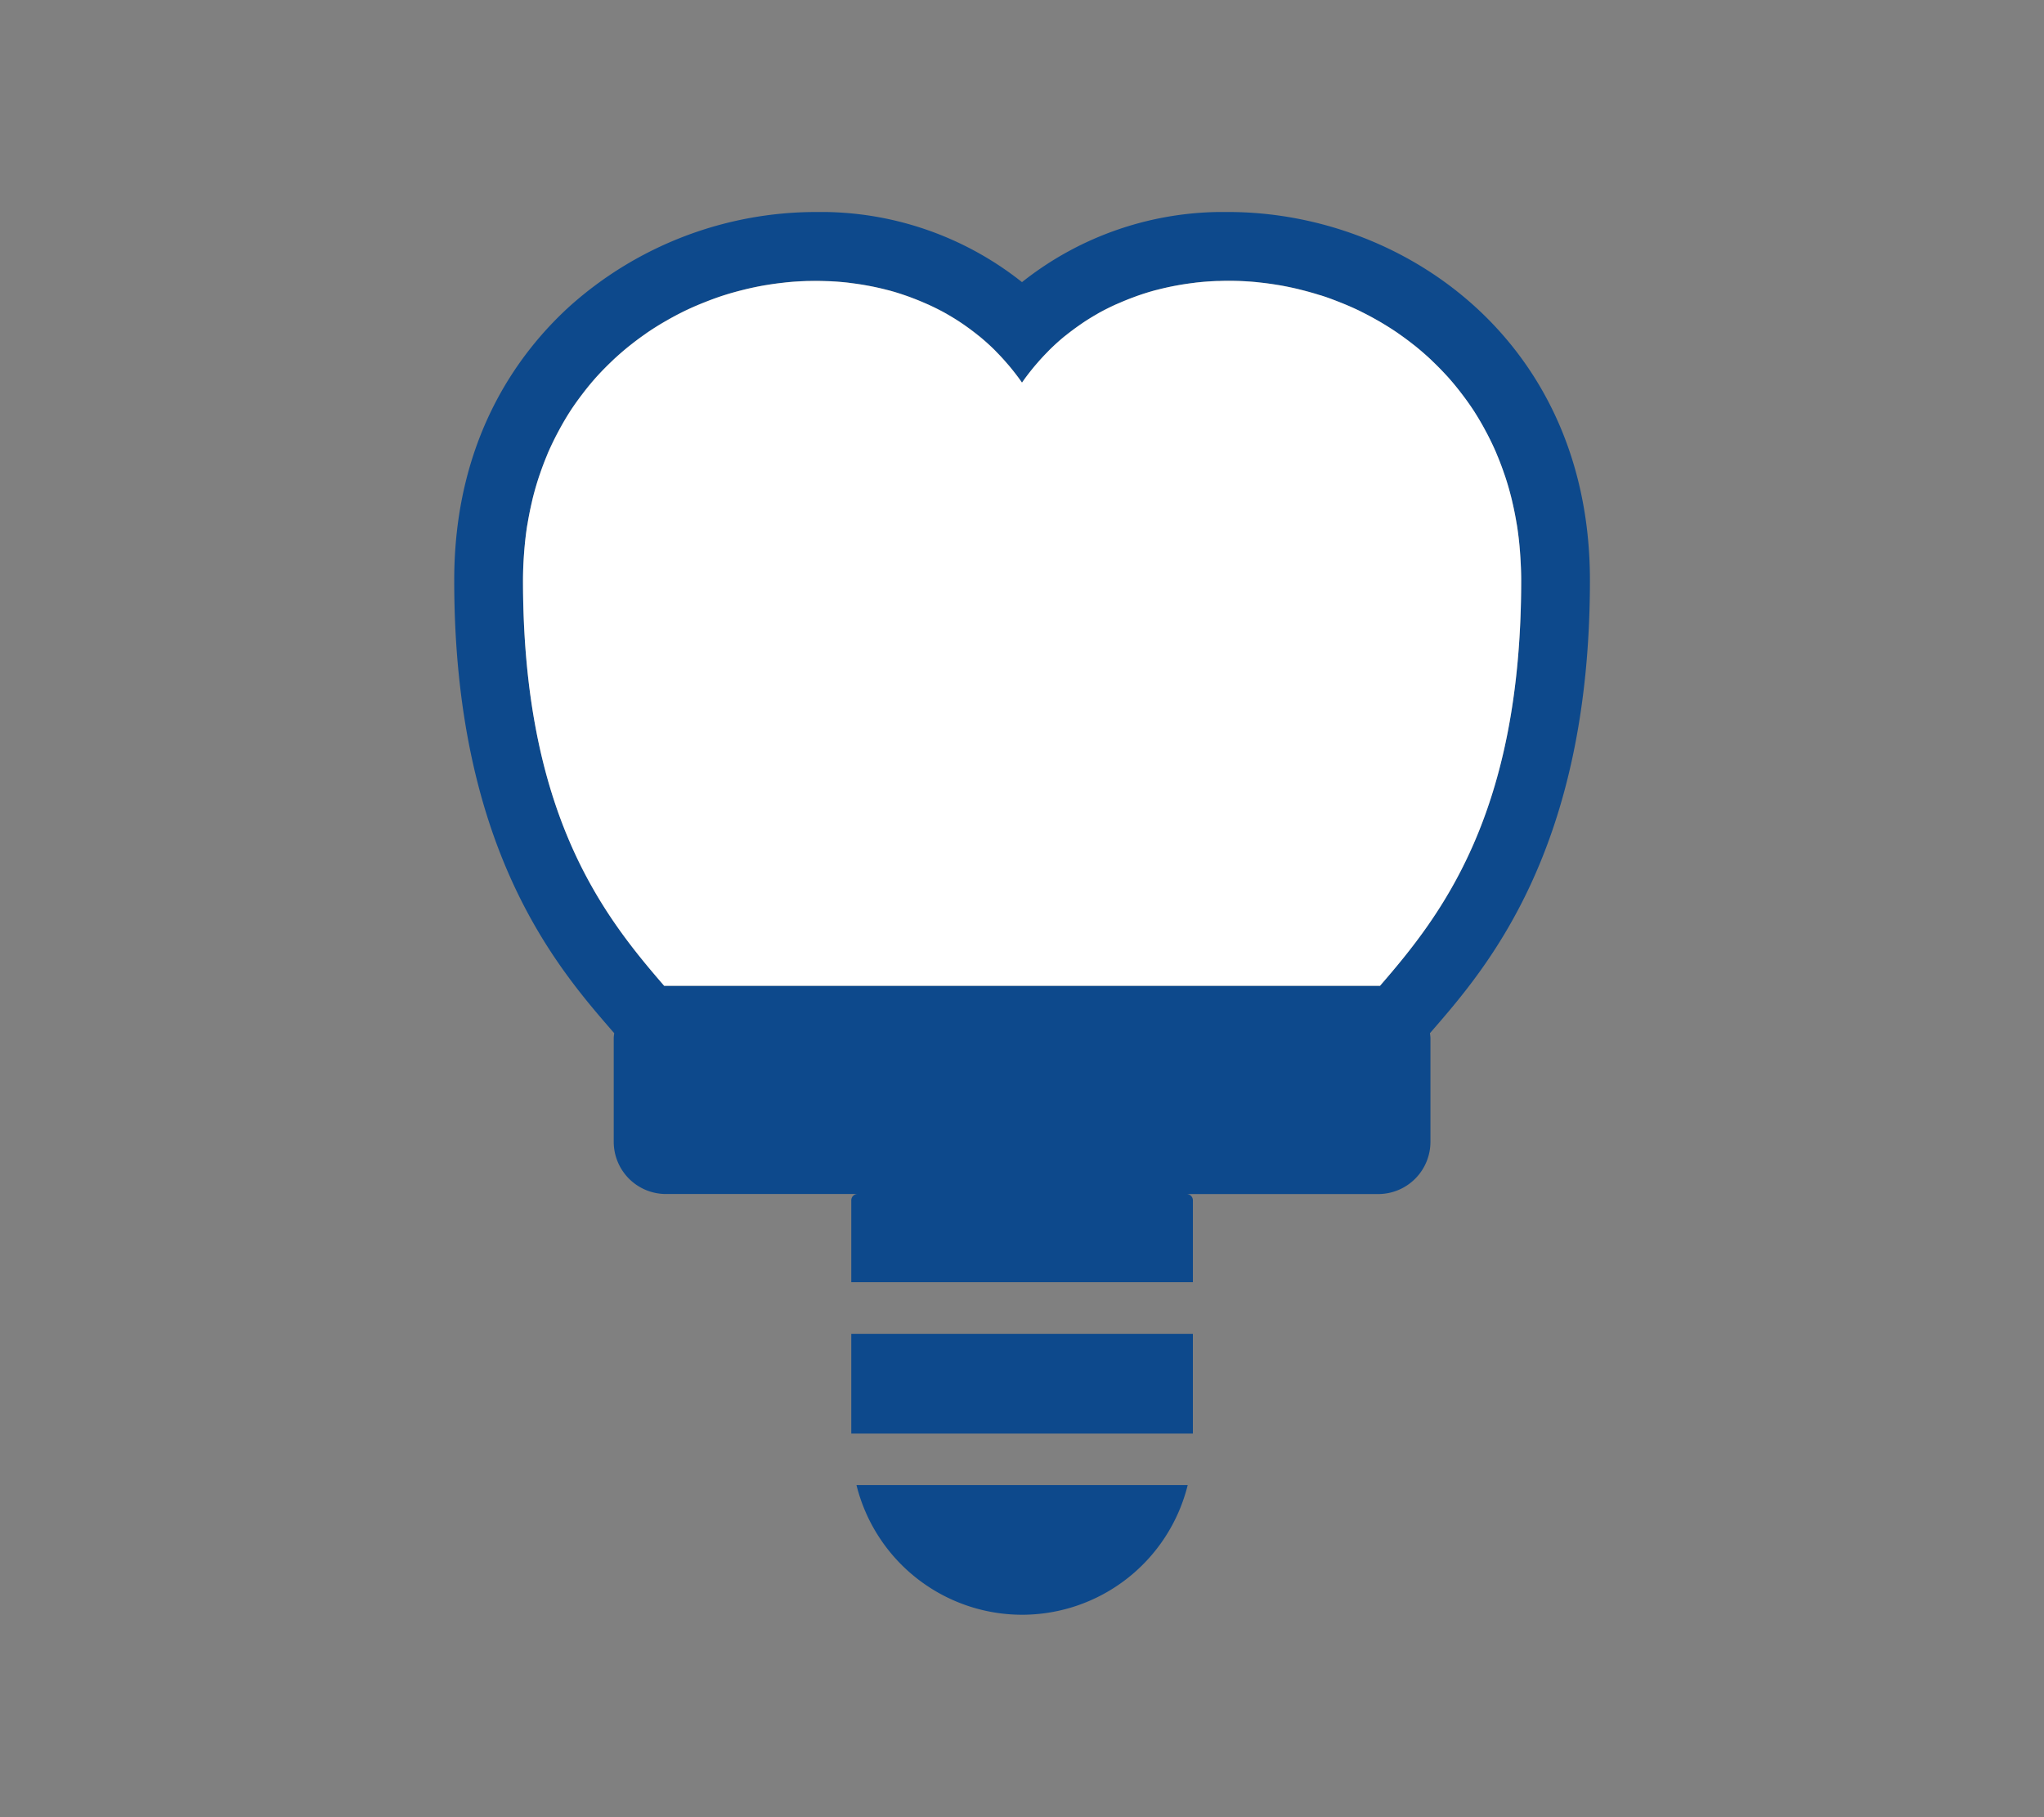 <svg xmlns="http://www.w3.org/2000/svg" width="135" height="120"><rect width="100%" height="100%" fill="#808080" stroke="none"/><defs><clipPath id="a"><path data-name="長方形 314" transform="translate(2613 -6157)" fill="none" stroke="#707070" d="M0 0h135v120H0z"/></clipPath><clipPath id="b"><path data-name="長方形 22" fill="none" d="M0 0h75.01v92.632H0z"/></clipPath></defs><g transform="translate(-2613 6157)" clip-path="url(#a)"><g data-name="グループ 61"><g data-name="グループ 43" clip-path="url(#b)" transform="translate(2643 -6143)"><path data-name="パス 13" d="M51.12 0A21.344 21.344 0 0037.5 4.631 21.348 21.348 0 0023.891 0 24.413 24.413 0 007.626 6.224C4.147 9.388 0 15.1 0 24.319c0 17.724 6.789 25.553 10.436 29.758l.131.151c-.01.107-.032.211-.032.321V61.4a3.448 3.448 0 003.448 3.448H26.64a.416.416 0 00-.416.416v5.408h22.563v-5.405a.416.416 0 00-.416-.416h12.656a3.449 3.449 0 003.449-3.451v-6.851c0-.11-.023-.213-.032-.321l.131-.151c3.647-4.205 10.435-12.034 10.435-29.758C75.01 8.523 62.7 0 51.12 0m17.774 16.082q.24.574.446 1.177c.03.09.063.178.093.269q.22.675.4 1.382c.025.1.046.2.069.3.1.436.191.881.265 1.335.012.069.026.138.037.208a22.588 22.588 0 01.206 1.909c.037.541.062 1.09.062 1.655 0 15.413-5.286 22.123-9.325 26.781H13.868c-4.04-4.655-9.326-11.365-9.326-26.779a24.146 24.146 0 01.089-2.02c.045-.526.1-1.043.18-1.547.01-.068.024-.134.035-.2.075-.458.165-.905.267-1.345.023-.1.044-.2.068-.295q.176-.712.4-1.389c.028-.086.059-.17.088-.256q.21-.614.454-1.2c.026-.062.049-.126.076-.188.184-.428.384-.842.6-1.246.043-.084.089-.167.134-.25.215-.4.439-.786.679-1.16l.015-.025c.247-.383.509-.75.779-1.109l.165-.215c.273-.35.554-.692.849-1.017l.064-.067c.282-.31.576-.605.876-.893.056-.054.112-.109.169-.162q.476-.444.978-.851c.047-.038.1-.075.144-.112q.471-.374.962-.715l.138-.1a19.21 19.21 0 011.086-.685c.066-.039.133-.076.2-.114a24.7 24.7 0 011.1-.588l.044-.022c.386-.188.779-.359 1.175-.521l.229-.091c.4-.156.8-.3 1.2-.434l.033-.01c.4-.127.794-.237 1.194-.338l.235-.058q.607-.146 1.22-.255l.177-.028q.557-.092 1.115-.152c.073-.008.145-.018.217-.025.4-.04.81-.066 1.215-.08l.254-.005c.149 0 .3-.01.444-.01.191 0 .38.009.571.015.1 0 .2 0 .3.008q.608.027 1.211.093c.091.01.182.025.273.036q.478.059.95.143l.369.069q.507.1 1.007.231c.06.016.123.029.183.045.382.1.759.225 1.132.355.112.039.223.082.334.124q.421.157.833.336c.107.047.215.092.321.141.358.165.712.341 1.057.533.058.032.115.069.173.1q.439.251.86.531.153.1.3.208.4.276.774.579c.068.054.138.105.205.16.309.256.607.526.9.809.073.071.143.147.214.22q.336.342.652.709c.078.09.156.179.231.271.265.323.522.655.764 1.005.241-.351.5-.683.763-1.006.075-.091.153-.18.23-.27q.318-.37.656-.713c.07-.071.138-.145.21-.215q.437-.426.9-.813c.062-.052.128-.1.191-.15q.386-.31.792-.592c.1-.067.192-.133.289-.2q.437-.291.892-.552c.048-.027.094-.057.141-.084.35-.195.709-.373 1.073-.541.1-.045.2-.086.3-.129q.428-.188.868-.35c.1-.038.2-.077.306-.114.38-.132.762-.254 1.151-.361.047-.012.093-.021.14-.034.348-.091.7-.171 1.053-.242q.173-.034.348-.065.485-.087.975-.147c.085-.011.169-.025.255-.034q.605-.067 1.217-.093c.1 0 .2-.005.293-.008.191-.006.382-.015.574-.015.147 0 .295.006.442.01.086 0 .172 0 .259.006q.6.021 1.207.08c.078.007.156.018.234.026q.544.059 1.086.149l.2.032c.4.071.8.155 1.2.25.089.021.178.045.267.067.38.1.757.2 1.132.32l.088.027c.395.127.785.27 1.172.422l.269.108c.385.157.766.323 1.141.505l.1.053c.348.172.692.356 1.03.549.081.046.163.091.243.139.357.21.709.431 1.053.665.062.042.123.087.185.13q.459.32.9.669l.188.147q.488.4.95.827c.069.064.136.129.2.194q.425.408.827.844c.033.036.068.071.1.107.288.319.563.653.83 1a18.07 18.07 0 01.95 1.33c.013.019.024.04.037.06.23.361.447.736.655 1.119.049.09.1.18.146.272.208.4.406.808.588 1.23.03.068.056.138.084.207" fill="#0d498c"/><path data-name="パス 14" d="M68.076 14.372a18.104 18.104 0 00-.655-1.119l-.036-.06a18.85 18.85 0 00-.764-1.087l-.186-.243a18.141 18.141 0 00-.83-.995c-.032-.036-.067-.071-.1-.107a18.828 18.828 0 00-.827-.844l-.2-.194q-.463-.43-.95-.827c-.062-.05-.126-.1-.188-.147q-.442-.349-.9-.669c-.062-.043-.122-.088-.184-.13-.345-.234-.7-.455-1.053-.665-.08-.047-.162-.093-.243-.139a18.86 18.86 0 00-1.031-.549l-.1-.053a19.586 19.586 0 00-1.411-.613c-.387-.152-.777-.3-1.171-.422l-.104-.027a20.004 20.004 0 00-1.132-.321l-.267-.067c-.4-.095-.8-.18-1.2-.25-.068-.012-.136-.021-.2-.032q-.541-.09-1.085-.149l-.234-.027q-.6-.058-1.208-.08l-.258-.006q-.506-.011-1.016.007c-.1 0-.2 0-.294.007a18.97 18.97 0 00-1.218.094c-.085.009-.169.023-.254.033q-.492.061-.976.148-.174.031-.347.065c-.354.071-.7.151-1.053.242-.046.012-.093.021-.139.034a16.9 16.9 0 00-1.152.361c-.1.036-.2.075-.306.113q-.439.164-.867.351c-.1.043-.2.084-.3.129-.363.168-.722.347-1.073.541l-.141.084q-.455.26-.893.552-.146.1-.288.2-.4.282-.793.592c-.063.051-.128.1-.191.15q-.464.385-.9.813c-.071.069-.14.143-.21.215q-.338.344-.656.713c-.077.09-.154.178-.23.27-.264.323-.522.655-.763 1.006-.241-.351-.5-.683-.763-1.005-.076-.092-.154-.182-.232-.272q-.316-.367-.651-.709c-.072-.073-.142-.149-.215-.22a14.346 14.346 0 00-.9-.809c-.067-.056-.138-.106-.2-.16q-.38-.3-.774-.579a14.605 14.605 0 00-1.16-.739c-.058-.034-.115-.071-.173-.1-.345-.192-.7-.368-1.057-.533-.106-.049-.213-.094-.321-.141a16.848 16.848 0 00-.833-.337c-.111-.042-.222-.084-.335-.123-.372-.13-.749-.25-1.132-.355l-.183-.045q-.5-.13-1.007-.231c-.123-.025-.247-.047-.369-.069q-.472-.084-.949-.143c-.092-.012-.182-.026-.274-.036q-.6-.066-1.21-.093c-.1 0-.2-.005-.3-.008-.338-.01-.675-.012-1.016-.005-.084 0-.169 0-.253.006q-.607.021-1.215.08c-.073.007-.145.017-.217.025q-.559.06-1.115.152l-.177.028c-.409.072-.815.158-1.22.254l-.235.059c-.4.1-.8.212-1.193.338l-.034.01c-.406.13-.806.277-1.2.434l-.229.091c-.4.162-.789.333-1.176.521l-.043.022c-.374.183-.74.38-1.1.587l-.2.114q-.553.324-1.085.685c-.047.032-.093.066-.139.1q-.492.341-.962.714l-.143.113q-.5.406-.979.85c-.056.054-.112.109-.17.163-.3.287-.593.583-.876.893-.02.023-.042.044-.063.067a17.72 17.72 0 00-.848 1.018c-.056.071-.11.143-.165.215-.271.358-.533.725-.78 1.108l-.015.025c-.239.374-.464.763-.679 1.16l-.134.25c-.21.4-.41.818-.6 1.246-.027.061-.049.125-.075.187q-.245.586-.455 1.2c-.029.086-.06.169-.088.256q-.222.677-.4 1.389l-.067.295q-.153.658-.268 1.345c-.011.067-.024.133-.036.2-.077.5-.136 1.021-.18 1.546-.01.121-.018.243-.027.365a24.552 24.552 0 00-.061 1.649c0 15.414 5.286 22.121 9.325 26.782h47.275c4.04-4.658 9.326-11.369 9.326-26.782 0-.565-.026-1.113-.063-1.654-.008-.122-.016-.245-.027-.365a20.97 20.97 0 00-.18-1.544c-.011-.071-.025-.138-.036-.208q-.113-.682-.265-1.335c-.023-.1-.045-.2-.07-.3q-.175-.708-.395-1.382c-.03-.091-.062-.179-.093-.269q-.205-.6-.445-1.177c-.029-.069-.055-.139-.084-.207-.182-.422-.38-.831-.588-1.231-.048-.091-.1-.181-.146-.271" fill="#fff"/><path data-name="長方形 21" fill="#0d498c" d="M26.224 74.08h22.562v6.584H26.224z"/><path data-name="パス 15" d="M37.506 92.632a11.276 11.276 0 0010.938-8.563H26.568a11.276 11.276 0 0010.938 8.563" fill="#0d498c"/></g></g></g></svg>